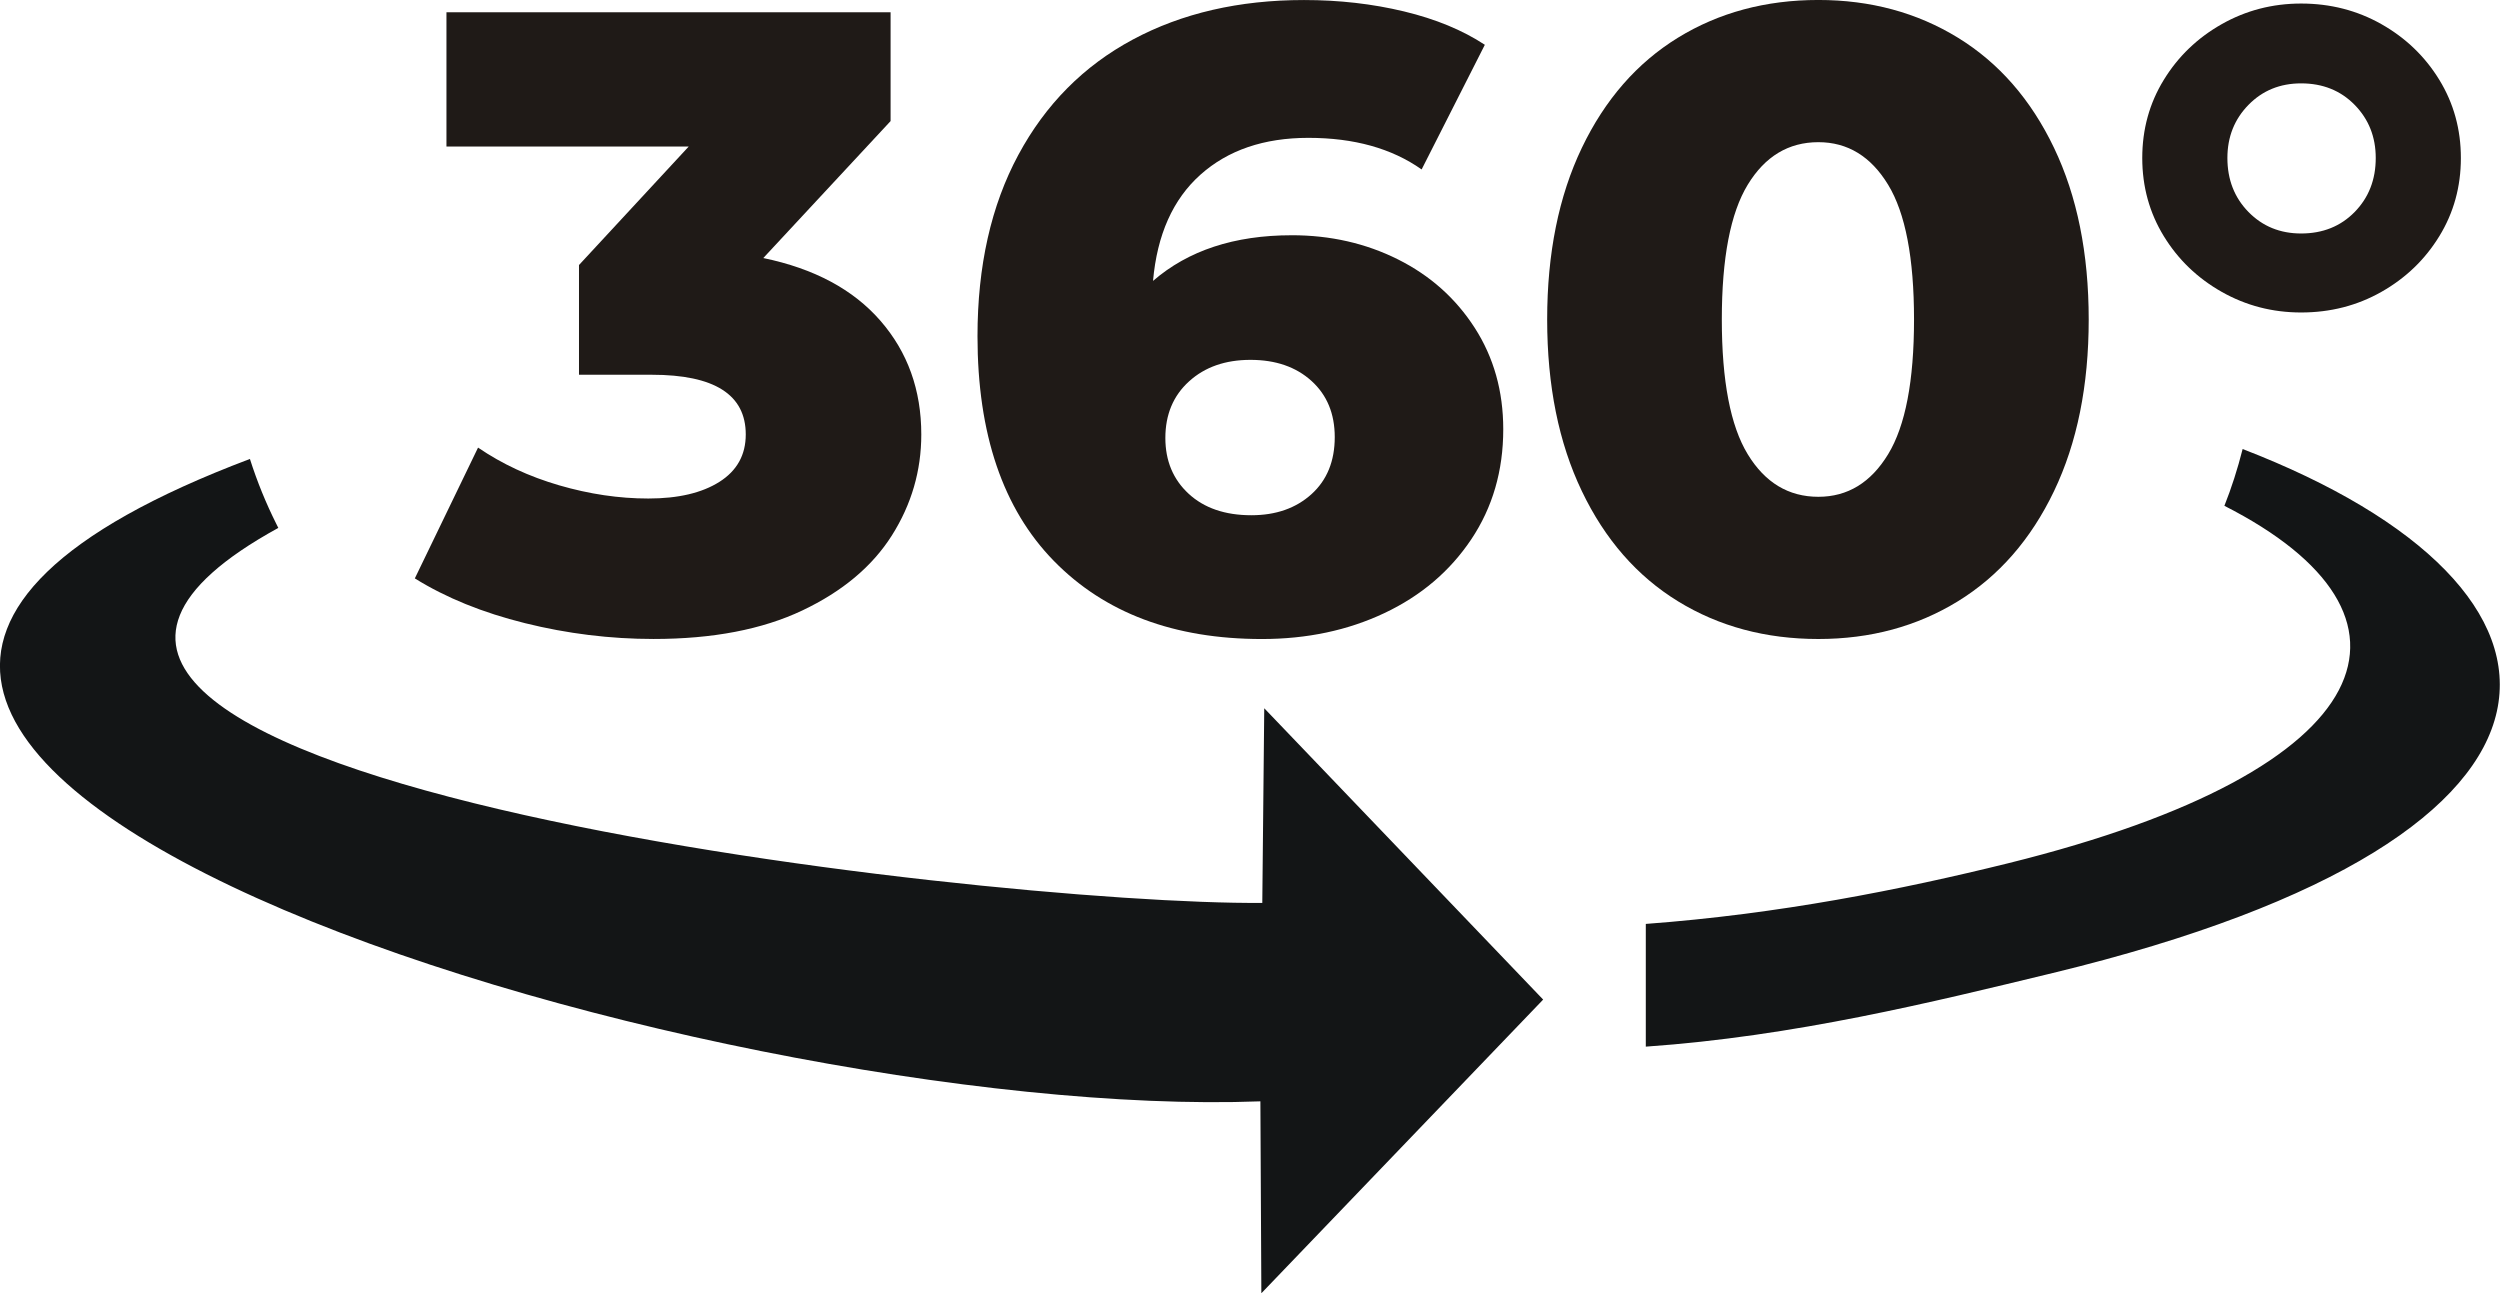<svg xmlns="http://www.w3.org/2000/svg" xmlns:xlink="http://www.w3.org/1999/xlink" xml:space="preserve" style="shape-rendering:geometricPrecision; text-rendering:geometricPrecision; image-rendering:optimizeQuality; fill-rule:evenodd; clip-rule:evenodd" viewBox="-0.01 0 95.99 49.66">
 <defs>
  <style type="text/css">
   <![CDATA[
    .fil0 {fill:#131516}
    .fil1 {fill:#1F1A17;fill-rule:nonzero}
   ]]>
  </style>
 </defs>
 <g id="Vrstva_x0020_1">
  <g id="_167574200">
   <path id="_167584952" class="fil0" d="M10.675 20.27c-17.315,9.503 27.275,14.491 37.782,14.398l0.075 -7.474 10.709 11.186 -10.82 11.276 -0.037 -7.369c-21.116,0.802 -68.693,-13.386 -38.798,-24.665 0.28,0.88 0.623,1.714 1.013,2.493l0.078 0.156 0 0zm74.722 -0.849c8.225,4.183 6.262,10.118 -8.303,13.725 -4.128,1.02 -8.794,1.947 -13.912,2.329l0 4.712c5.694,-0.397 10.991,-1.706 15.625,-2.827 21.903,-5.304 21.14,-14.776 7.291,-20.119 -0.195,0.771 -0.428,1.495 -0.701,2.181l0 0z"/>
   <path id="_167578376" class="fil1" d="M29.298 9.908c1.955,0.404 3.454,1.208 4.499,2.41 1.045,1.202 1.567,2.657 1.567,4.364 0,1.393 -0.376,2.685 -1.129,3.876 -0.753,1.191 -1.899,2.151 -3.438,2.881 -1.539,0.73 -3.443,1.095 -5.712,1.095 -1.663,0 -3.308,-0.202 -4.937,-0.607 -1.629,-0.404 -3.039,-0.977 -4.23,-1.719l2.427 -5.022c0.921,0.629 1.96,1.112 3.117,1.449 1.157,0.337 2.297,0.506 3.421,0.506 1.146,0 2.056,-0.213 2.73,-0.64 0.674,-0.427 1.011,-1.034 1.011,-1.82 0,-1.528 -1.202,-2.292 -3.606,-2.292l-2.797 0 0 -4.213 4.213 -4.55 -9.302 0 0 -5.156 17.053 0 0 4.179 -4.887 5.258z"/>
   <path id="_167578376" class="fil1" d="M49.587 9.032c1.483,0 2.842,0.309 4.078,0.927 1.236,0.618 2.219,1.494 2.949,2.629 0.73,1.135 1.095,2.432 1.095,3.893 0,1.595 -0.41,3.005 -1.23,4.23 -0.82,1.224 -1.932,2.168 -3.337,2.831 -1.404,0.663 -2.971,0.994 -4.701,0.994 -3.37,0 -6.033,-1 -7.987,-2.999 -1.955,-2 -2.932,-4.876 -2.932,-8.628 0,-2.696 0.522,-5.016 1.567,-6.959 1.045,-1.943 2.511,-3.421 4.398,-4.432 1.887,-1.011 4.078,-1.517 6.572,-1.517 1.348,0 2.629,0.146 3.842,0.438 1.213,0.292 2.247,0.719 3.101,1.281l-2.427 4.786c-1.146,-0.809 -2.595,-1.213 -4.348,-1.213 -1.708,0 -3.089,0.472 -4.145,1.415 -1.056,0.944 -1.663,2.303 -1.82,4.078 1.348,-1.168 3.123,-1.753 5.325,-1.753zm-1.55 10.751c0.944,0 1.713,-0.27 2.309,-0.809 0.595,-0.539 0.893,-1.269 0.893,-2.191 0,-0.899 -0.298,-1.618 -0.893,-2.157 -0.595,-0.539 -1.376,-0.809 -2.342,-0.809 -0.966,0 -1.753,0.275 -2.359,0.826 -0.607,0.55 -0.91,1.275 -0.91,2.174 0,0.876 0.298,1.59 0.893,2.14 0.595,0.55 1.399,0.826 2.41,0.826z"/>
   <path id="_167578376" class="fil1" d="M69.808 24.535c-2.022,0 -3.82,-0.483 -5.392,-1.449 -1.573,-0.966 -2.803,-2.376 -3.69,-4.23 -0.888,-1.854 -1.331,-4.05 -1.331,-6.589 0,-2.539 0.444,-4.735 1.331,-6.589 0.888,-1.854 2.118,-3.263 3.69,-4.23 1.573,-0.966 3.37,-1.449 5.392,-1.449 2,0 3.786,0.483 5.359,1.449 1.573,0.966 2.803,2.376 3.69,4.23 0.887,1.854 1.331,4.05 1.331,6.589 0,2.539 -0.444,4.735 -1.331,6.589 -0.888,1.854 -2.118,3.263 -3.69,4.23 -1.573,0.966 -3.359,1.449 -5.359,1.449zm0 -5.46c1.123,0 2.017,-0.545 2.679,-1.635 0.663,-1.09 0.994,-2.814 0.994,-5.173 0,-2.359 -0.331,-4.084 -0.994,-5.173 -0.663,-1.09 -1.556,-1.635 -2.679,-1.635 -1.146,0 -2.05,0.545 -2.713,1.635 -0.663,1.09 -0.994,2.814 -0.994,5.173 0,2.359 0.331,4.084 0.994,5.173 0.663,1.09 1.567,1.635 2.713,1.635z"/>
   <path id="_167578376" class="fil1" d="M88.344 11.998c-1.101,0 -2.118,-0.264 -3.05,-0.792 -0.932,-0.528 -1.674,-1.241 -2.224,-2.14 -0.55,-0.899 -0.826,-1.899 -0.826,-2.999 0,-1.101 0.275,-2.101 0.826,-2.999 0.55,-0.899 1.292,-1.612 2.224,-2.14 0.932,-0.528 1.949,-0.792 3.05,-0.792 1.123,0 2.151,0.264 3.084,0.792 0.932,0.528 1.674,1.241 2.224,2.14 0.55,0.899 0.826,1.899 0.826,2.999 0,1.101 -0.275,2.101 -0.826,2.999 -0.55,0.899 -1.292,1.612 -2.224,2.14 -0.932,0.528 -1.96,0.792 -3.084,0.792zm0 -3.033c0.831,0 1.517,-0.275 2.056,-0.826 0.539,-0.551 0.809,-1.241 0.809,-2.073 0,-0.809 -0.27,-1.488 -0.809,-2.039 -0.539,-0.55 -1.224,-0.826 -2.056,-0.826 -0.809,0 -1.483,0.275 -2.022,0.826 -0.539,0.551 -0.809,1.23 -0.809,2.039 0,0.831 0.27,1.522 0.809,2.073 0.539,0.55 1.213,0.826 2.022,0.826z"/>
  </g>
 </g>
</svg>